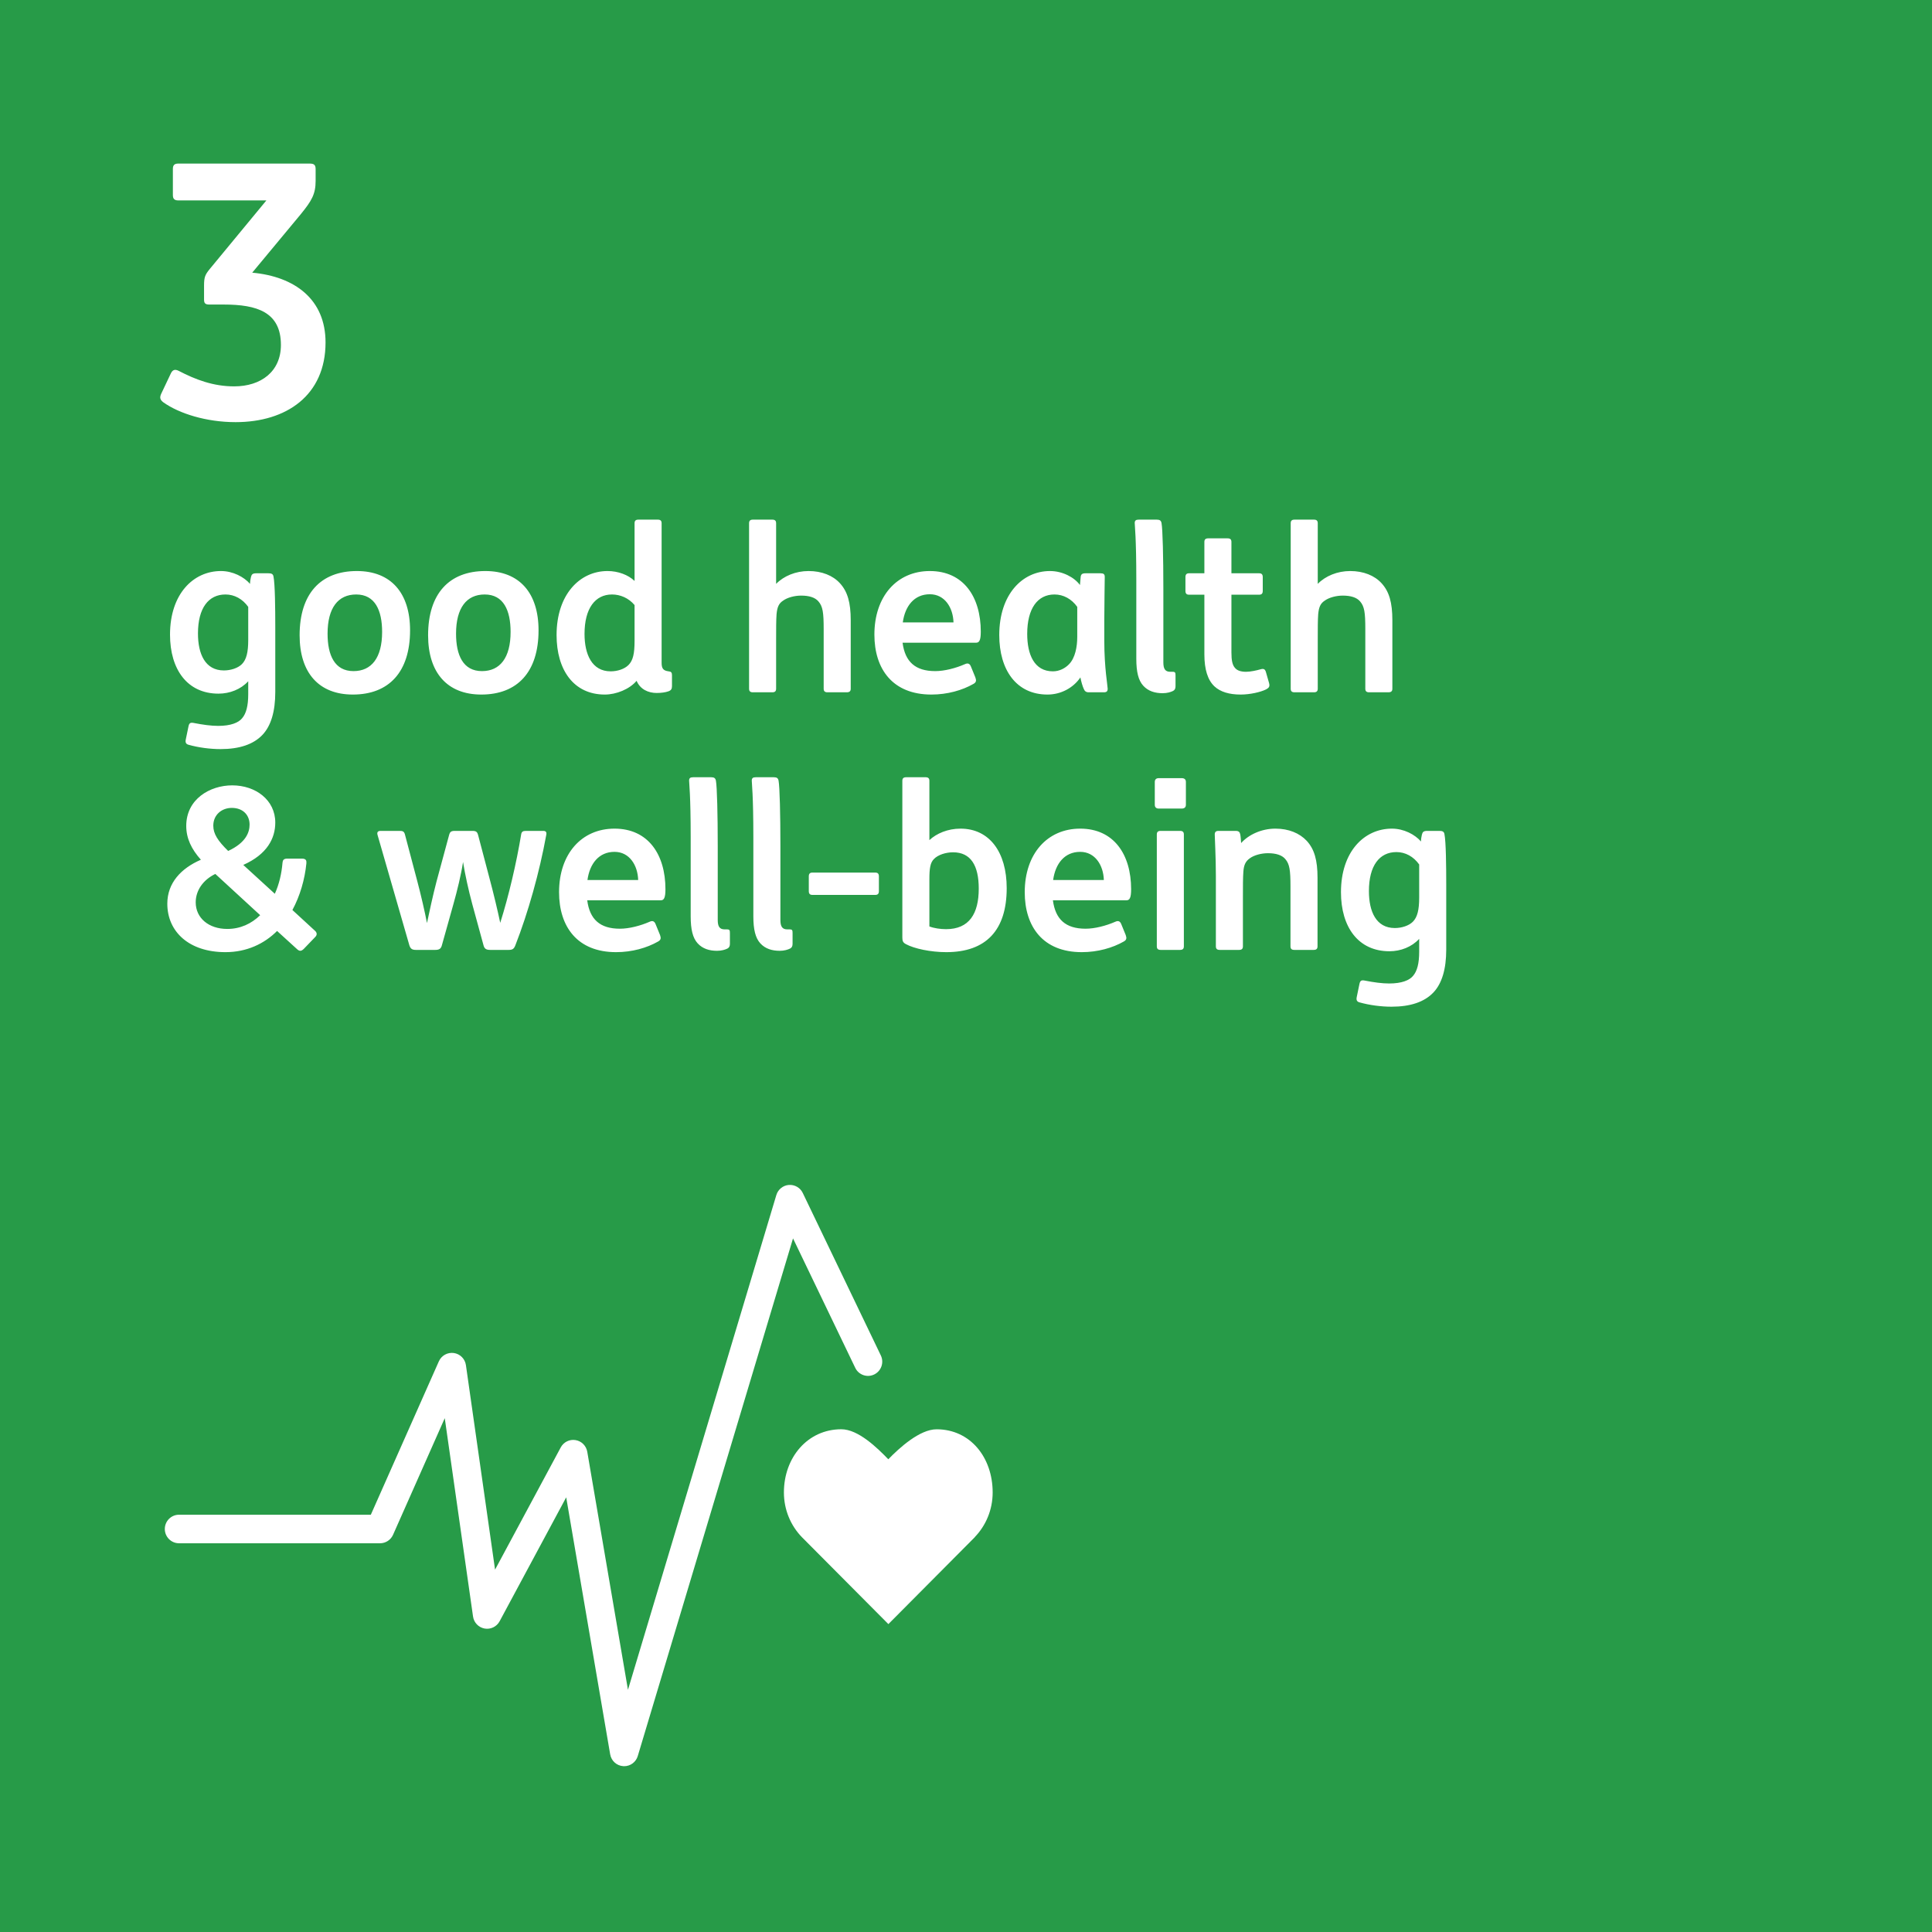 <?xml version="1.0" encoding="UTF-8" standalone="no"?>
<svg width="120px" height="120px" viewBox="0 0 120 120" version="1.1" xmlns="http://www.w3.org/2000/svg" xmlns:xlink="http://www.w3.org/1999/xlink">
    <!-- Generator: Sketch 41.2 (35397) - http://www.bohemiancoding.com/sketch -->
    <title>goal_3_outline</title>
    <desc>Created with Sketch.</desc>
    <defs></defs>
    <g id="CONCEPT-SDG's" stroke="none" stroke-width="1" fill="none" fill-rule="evenodd">
        <g id="SDG-icons-1024px-Copy-6" transform="translate(-542, -1198)">
            <g id="goal_3_outline" transform="translate(542, 1198)">
                <rect id="Rectangle-Copy-21" fill="#279B48" x="0" y="0" width="120" height="120"></rect>
                <g id="Group-27-Copy" transform="translate(10, 73)" fill="#FFFFFF">
                    <path d="M51.656,19.698 C51.656,17.532 50.272,15.776 48.174,15.776 C47.126,15.776 45.861,16.929 45.174,17.638 C44.487,16.927 43.306,15.774 42.257,15.774 C40.16,15.774 38.69,17.53 38.69,19.697 C38.69,20.78 39.115,21.76 39.802,22.471 L45.179,27.876 L50.547,22.477 L50.543,22.473 C51.231,21.762 51.656,20.781 51.656,19.698" id="Fill-74"></path>
                    <path d="M28.769,36.701 C28.751,36.701 28.733,36.701 28.714,36.699 C28.305,36.675 27.968,36.37 27.899,35.965 L25.168,20.002 L21.032,27.7 C20.851,28.037 20.473,28.218 20.101,28.152 C19.725,28.084 19.435,27.784 19.381,27.405 L17.625,15.085 L14.413,22.329 C14.271,22.649 13.955,22.855 13.606,22.855 L1.119,22.855 C0.632,22.855 0.237,22.458 0.237,21.969 C0.237,21.479 0.632,21.082 1.119,21.082 L13.033,21.082 L17.258,11.555 C17.418,11.194 17.797,10.984 18.187,11.038 C18.576,11.092 18.883,11.399 18.939,11.79 L20.749,24.493 L24.829,16.901 C25.007,16.567 25.376,16.385 25.748,16.447 C26.12,16.508 26.412,16.799 26.476,17.172 L29.004,31.956 L38.22,1.227 C38.325,0.877 38.633,0.628 38.996,0.599 C39.36,0.572 39.703,0.768 39.861,1.097 L44.71,11.189 C44.922,11.629 44.737,12.159 44.298,12.371 C43.859,12.584 43.331,12.399 43.12,11.958 L39.256,3.919 L29.613,36.071 C29.501,36.447 29.156,36.701 28.769,36.701" id="Fill-76"></path>
                </g>
                <path d="M11.068,10.16 C10.826,10.16 10.738,10.27 10.738,10.49 L10.738,12.118 C10.738,12.338 10.826,12.448 11.068,12.448 L16.546,12.448 L13.004,16.738 C12.74,17.068 12.674,17.222 12.674,17.728 L12.674,18.608 C12.674,18.828 12.74,18.916 13.004,18.916 L13.906,18.916 C15.952,18.916 17.448,19.378 17.448,21.424 C17.448,23.074 16.216,23.998 14.544,23.998 C13.246,23.998 12.146,23.58 11.09,23.03 C10.87,22.92 10.716,22.964 10.606,23.206 L10.012,24.46 C9.902,24.702 9.946,24.834 10.144,24.988 C11.134,25.692 12.828,26.22 14.632,26.22 C17.8,26.22 20.22,24.548 20.22,21.27 C20.22,18.586 18.306,17.178 15.666,16.936 L18.68,13.306 C19.362,12.47 19.604,12.052 19.604,11.238 L19.604,10.512 C19.604,10.248 19.516,10.16 19.23,10.16 L11.068,10.16 Z" id="3-copy-2" fill="#FFFFFF"></path>
                <path d="M15.04,44.61 C14.816,44.89 14.326,45.086 13.556,45.086 C13.108,45.086 12.604,45.016 12.03,44.904 C11.82,44.862 11.75,44.918 11.708,45.114 L11.54,45.926 C11.498,46.122 11.554,46.22 11.722,46.262 C12.324,46.43 13.038,46.528 13.696,46.528 C14.872,46.528 15.74,46.234 16.3,45.646 C16.832,45.086 17.098,44.19 17.098,42.986 L17.098,38.926 C17.098,37.848 17.084,36.266 16.986,35.804 C16.958,35.65 16.86,35.608 16.678,35.608 L15.922,35.608 C15.684,35.608 15.628,35.678 15.586,35.846 C15.558,35.958 15.53,36.126 15.53,36.266 C15.152,35.832 14.466,35.468 13.724,35.468 C12.002,35.468 10.56,36.896 10.56,39.416 C10.56,41.586 11.638,43.084 13.57,43.084 C14.27,43.084 14.956,42.818 15.418,42.314 L15.418,43.112 C15.418,43.84 15.292,44.316 15.04,44.61 Z M13.906,41.642 C12.744,41.642 12.296,40.62 12.296,39.346 C12.296,37.764 12.954,36.924 14.004,36.924 C14.564,36.924 15.068,37.204 15.418,37.694 L15.418,39.752 C15.418,40.508 15.306,40.97 15.026,41.25 C14.774,41.502 14.326,41.642 13.906,41.642 Z M21.914,43.14 C24.168,43.14 25.47,41.726 25.47,39.15 C25.47,36.826 24.28,35.468 22.166,35.468 C19.912,35.468 18.61,36.882 18.61,39.458 C18.61,41.782 19.8,43.14 21.914,43.14 Z M21.956,41.684 C20.78,41.684 20.346,40.69 20.346,39.36 C20.346,37.75 21.004,36.924 22.124,36.924 C23.3,36.924 23.734,37.918 23.734,39.248 C23.734,40.858 23.076,41.684 21.956,41.684 Z M29.894,43.14 C32.148,43.14 33.45,41.726 33.45,39.15 C33.45,36.826 32.26,35.468 30.146,35.468 C27.892,35.468 26.59,36.882 26.59,39.458 C26.59,41.782 27.78,43.14 29.894,43.14 Z M29.936,41.684 C28.76,41.684 28.326,40.69 28.326,39.36 C28.326,37.75 28.984,36.924 30.104,36.924 C31.28,36.924 31.714,37.918 31.714,39.248 C31.714,40.858 31.056,41.684 29.936,41.684 Z M40.786,43.042 C41.08,43.042 41.346,43 41.5,42.944 C41.682,42.888 41.738,42.79 41.738,42.622 L41.738,41.936 C41.738,41.768 41.682,41.712 41.528,41.698 C41.192,41.656 41.094,41.516 41.094,41.166 L41.094,32.5 C41.094,32.346 41.024,32.276 40.856,32.276 L39.652,32.276 C39.484,32.276 39.414,32.346 39.414,32.5 L39.414,36.084 C39.022,35.706 38.392,35.468 37.734,35.468 C36.012,35.468 34.57,36.924 34.57,39.444 C34.57,41.614 35.634,43.14 37.566,43.14 C38.28,43.14 39.106,42.804 39.54,42.286 C39.764,42.818 40.268,43.042 40.786,43.042 Z M39.414,39.808 C39.414,40.606 39.316,41.026 39.036,41.306 C38.784,41.558 38.35,41.698 37.93,41.698 C36.768,41.698 36.306,40.648 36.306,39.374 C36.306,37.792 36.964,36.924 38.014,36.924 C38.532,36.924 39.05,37.148 39.414,37.582 L39.414,39.808 Z M47.968,43 C48.136,43 48.206,42.93 48.206,42.776 L48.206,39.71 C48.206,39.08 48.206,38.492 48.234,38.142 C48.276,37.708 48.374,37.484 48.626,37.316 C48.906,37.106 49.368,36.994 49.76,36.994 C50.25,36.994 50.628,37.106 50.838,37.358 C51.104,37.666 51.16,38.044 51.16,39.066 L51.16,42.776 C51.16,42.93 51.23,43 51.398,43 L52.588,43 C52.77,43 52.84,42.93 52.84,42.776 L52.84,38.52 C52.84,37.428 52.644,36.742 52.168,36.224 C51.734,35.748 51.048,35.468 50.222,35.468 C49.424,35.468 48.682,35.776 48.206,36.266 L48.206,32.5 C48.206,32.346 48.136,32.276 47.968,32.276 L46.764,32.276 C46.596,32.276 46.526,32.346 46.526,32.5 L46.526,42.776 C46.526,42.93 46.596,43 46.764,43 L47.968,43 Z M57.852,43.14 C58.846,43.14 59.77,42.874 60.456,42.482 C60.638,42.384 60.652,42.272 60.582,42.076 L60.302,41.39 C60.232,41.222 60.12,41.166 59.938,41.25 C59.364,41.502 58.664,41.684 58.09,41.684 C56.844,41.684 56.214,41.096 56.06,39.92 L60.624,39.92 C60.82,39.92 60.918,39.78 60.918,39.234 C60.918,37.064 59.84,35.468 57.754,35.468 C55.71,35.468 54.31,37.036 54.31,39.416 C54.31,41.558 55.444,43.14 57.852,43.14 Z M57.754,36.91 C58.678,36.91 59.196,37.736 59.224,38.66 L56.074,38.66 C56.214,37.638 56.788,36.91 57.754,36.91 Z M67.316,42.79 C67.372,42.93 67.456,43 67.624,43 L68.562,43 C68.744,43 68.8,42.93 68.8,42.776 C68.8,42.608 68.59,41.474 68.59,39.822 L68.59,38.492 C68.59,37.442 68.618,36.21 68.618,35.832 C68.618,35.664 68.548,35.608 68.352,35.608 L67.428,35.608 C67.218,35.608 67.134,35.664 67.12,35.86 L67.078,36.336 C66.728,35.86 66,35.468 65.216,35.468 C63.494,35.468 62.066,36.924 62.066,39.444 C62.066,41.614 63.13,43.14 65.062,43.14 C65.888,43.14 66.658,42.734 67.106,42.076 C67.148,42.314 67.246,42.65 67.316,42.79 Z M66.91,39.556 C66.91,40.172 66.784,40.858 66.406,41.25 C66.168,41.502 65.804,41.698 65.398,41.698 C64.236,41.698 63.802,40.648 63.802,39.374 C63.802,37.792 64.446,36.924 65.496,36.924 C66.056,36.924 66.56,37.204 66.91,37.694 L66.91,39.556 Z M72.216,43.056 C72.496,43.056 72.72,42.986 72.86,42.916 C72.972,42.86 73.014,42.762 73.014,42.622 L73.014,41.964 C73.014,41.782 73,41.726 72.832,41.726 L72.692,41.726 C72.37,41.726 72.258,41.544 72.258,41.138 L72.258,36.56 C72.258,34.6 72.216,32.878 72.146,32.5 C72.118,32.332 72.034,32.276 71.852,32.276 L70.732,32.276 C70.55,32.276 70.48,32.332 70.48,32.486 C70.48,32.668 70.578,33.354 70.578,36.028 L70.578,40.914 C70.578,41.726 70.704,42.258 71.012,42.594 C71.32,42.93 71.74,43.056 72.216,43.056 Z M76.486,33.662 C76.486,33.508 76.416,33.438 76.248,33.438 L75.044,33.438 C74.876,33.438 74.806,33.508 74.806,33.662 L74.806,35.608 L73.854,35.608 C73.7,35.608 73.63,35.678 73.63,35.846 L73.63,36.7 C73.63,36.868 73.7,36.938 73.854,36.938 L74.806,36.938 L74.806,40.648 C74.806,41.586 75.016,42.244 75.436,42.636 C75.8,42.972 76.346,43.14 77.06,43.14 C77.648,43.14 78.306,42.986 78.642,42.818 C78.824,42.72 78.88,42.636 78.824,42.426 L78.628,41.74 C78.572,41.558 78.488,41.516 78.292,41.572 C78.054,41.642 77.662,41.726 77.396,41.726 C77.088,41.726 76.85,41.656 76.71,41.488 C76.542,41.306 76.486,40.998 76.486,40.536 L76.486,36.938 L78.208,36.938 C78.362,36.938 78.432,36.868 78.432,36.7 L78.432,35.846 C78.432,35.678 78.362,35.608 78.208,35.608 L76.486,35.608 L76.486,33.662 Z M81.61,43 C81.778,43 81.848,42.93 81.848,42.776 L81.848,39.71 C81.848,39.08 81.848,38.492 81.876,38.142 C81.918,37.708 82.016,37.484 82.268,37.316 C82.548,37.106 83.01,36.994 83.402,36.994 C83.892,36.994 84.27,37.106 84.48,37.358 C84.746,37.666 84.802,38.044 84.802,39.066 L84.802,42.776 C84.802,42.93 84.872,43 85.04,43 L86.23,43 C86.412,43 86.482,42.93 86.482,42.776 L86.482,38.52 C86.482,37.428 86.286,36.742 85.81,36.224 C85.376,35.748 84.69,35.468 83.864,35.468 C83.066,35.468 82.324,35.776 81.848,36.266 L81.848,32.5 C81.848,32.346 81.778,32.276 81.61,32.276 L80.406,32.276 C80.238,32.276 80.168,32.346 80.168,32.5 L80.168,42.776 C80.168,42.93 80.238,43 80.406,43 L81.61,43 Z M17.546,53.596 C17.49,54.268 17.336,54.926 17.07,55.514 L15.11,53.722 C16.594,53.064 17.098,52.07 17.098,51.09 C17.098,49.69 15.88,48.78 14.424,48.78 C13.038,48.78 11.568,49.634 11.568,51.3 C11.568,52.07 11.89,52.742 12.478,53.4 C11.246,53.932 10.392,54.842 10.392,56.13 C10.392,57.866 11.736,59.14 14.004,59.14 C15.32,59.14 16.412,58.622 17.21,57.824 L18.456,58.958 C18.61,59.098 18.722,59.084 18.876,58.93 L19.576,58.202 C19.716,58.062 19.688,57.922 19.562,57.81 L18.162,56.522 C18.638,55.64 18.932,54.618 19.03,53.624 C19.044,53.456 19.016,53.33 18.75,53.33 L17.84,53.33 C17.616,53.33 17.56,53.428 17.546,53.596 Z M14.116,57.698 C12.954,57.698 12.156,57.012 12.156,56.046 C12.156,55.304 12.618,54.646 13.374,54.282 L16.16,56.844 C15.614,57.376 14.928,57.698 14.116,57.698 Z M13.248,51.286 C13.248,50.6 13.78,50.18 14.396,50.18 C15.11,50.18 15.502,50.642 15.502,51.216 C15.502,51.678 15.292,52.336 14.172,52.854 C13.528,52.224 13.248,51.79 13.248,51.286 Z M29.698,51.874 C29.642,51.664 29.572,51.608 29.334,51.608 L28.256,51.608 C28.018,51.608 27.948,51.664 27.892,51.874 L27.108,54.772 C26.898,55.57 26.646,56.732 26.52,57.334 C26.408,56.718 26.128,55.514 25.918,54.73 L25.148,51.818 C25.092,51.622 24.994,51.608 24.798,51.608 L23.636,51.608 C23.468,51.608 23.398,51.692 23.454,51.874 L25.428,58.72 C25.498,58.93 25.596,59 25.834,59 L27.038,59 C27.276,59 27.388,58.93 27.444,58.72 L28.158,56.172 C28.396,55.332 28.648,54.296 28.76,53.54 C28.886,54.31 29.096,55.276 29.334,56.158 L30.034,58.72 C30.09,58.93 30.202,59 30.44,59 L31.602,59 C31.84,59 31.924,58.93 32.008,58.72 C32.806,56.676 33.506,54.184 33.926,51.874 C33.968,51.692 33.912,51.608 33.744,51.608 L32.666,51.608 C32.47,51.608 32.4,51.664 32.372,51.818 C32.078,53.596 31.602,55.64 31.07,57.32 C30.93,56.648 30.664,55.514 30.384,54.478 L29.698,51.874 Z M38.266,59.14 C39.26,59.14 40.184,58.874 40.87,58.482 C41.052,58.384 41.066,58.272 40.996,58.076 L40.716,57.39 C40.646,57.222 40.534,57.166 40.352,57.25 C39.778,57.502 39.078,57.684 38.504,57.684 C37.258,57.684 36.628,57.096 36.474,55.92 L41.038,55.92 C41.234,55.92 41.332,55.78 41.332,55.234 C41.332,53.064 40.254,51.468 38.168,51.468 C36.124,51.468 34.724,53.036 34.724,55.416 C34.724,57.558 35.858,59.14 38.266,59.14 Z M38.168,52.91 C39.092,52.91 39.61,53.736 39.638,54.66 L36.488,54.66 C36.628,53.638 37.202,52.91 38.168,52.91 Z M44.538,59.056 C44.818,59.056 45.042,58.986 45.182,58.916 C45.294,58.86 45.336,58.762 45.336,58.622 L45.336,57.964 C45.336,57.782 45.322,57.726 45.154,57.726 L45.014,57.726 C44.692,57.726 44.58,57.544 44.58,57.138 L44.58,52.56 C44.58,50.6 44.538,48.878 44.468,48.5 C44.44,48.332 44.356,48.276 44.174,48.276 L43.054,48.276 C42.872,48.276 42.802,48.332 42.802,48.486 C42.802,48.668 42.9,49.354 42.9,52.028 L42.9,56.914 C42.9,57.726 43.026,58.258 43.334,58.594 C43.642,58.93 44.062,59.056 44.538,59.056 Z M48.43,59.056 C48.71,59.056 48.934,58.986 49.074,58.916 C49.186,58.86 49.228,58.762 49.228,58.622 L49.228,57.964 C49.228,57.782 49.214,57.726 49.046,57.726 L48.906,57.726 C48.584,57.726 48.472,57.544 48.472,57.138 L48.472,52.56 C48.472,50.6 48.43,48.878 48.36,48.5 C48.332,48.332 48.248,48.276 48.066,48.276 L46.946,48.276 C46.764,48.276 46.694,48.332 46.694,48.486 C46.694,48.668 46.792,49.354 46.792,52.028 L46.792,56.914 C46.792,57.726 46.918,58.258 47.226,58.594 C47.534,58.93 47.954,59.056 48.43,59.056 Z M54.59,54.436 C54.59,54.268 54.52,54.198 54.366,54.198 L50.46,54.198 C50.306,54.198 50.236,54.268 50.236,54.436 L50.236,55.346 C50.236,55.514 50.306,55.584 50.46,55.584 L54.366,55.584 C54.52,55.584 54.59,55.514 54.59,55.346 L54.59,54.436 Z M58.762,57.712 C58.412,57.712 58.02,57.656 57.726,57.544 L57.726,54.604 C57.726,53.932 57.782,53.582 58.006,53.358 C58.258,53.092 58.748,52.938 59.196,52.938 C60.302,52.938 60.792,53.764 60.792,55.192 C60.792,56.746 60.204,57.712 58.762,57.712 Z M57.726,48.5 C57.726,48.346 57.656,48.276 57.488,48.276 L56.284,48.276 C56.116,48.276 56.046,48.346 56.046,48.5 L56.046,58.23 C56.046,58.454 56.088,58.552 56.284,58.65 C56.774,58.916 57.796,59.14 58.776,59.14 C61.254,59.14 62.528,57.768 62.528,55.164 C62.528,52.938 61.464,51.468 59.658,51.468 C58.874,51.468 58.174,51.762 57.726,52.182 L57.726,48.5 Z M67.19,59.14 C68.184,59.14 69.108,58.874 69.794,58.482 C69.976,58.384 69.99,58.272 69.92,58.076 L69.64,57.39 C69.57,57.222 69.458,57.166 69.276,57.25 C68.702,57.502 68.002,57.684 67.428,57.684 C66.182,57.684 65.552,57.096 65.398,55.92 L69.962,55.92 C70.158,55.92 70.256,55.78 70.256,55.234 C70.256,53.064 69.178,51.468 67.092,51.468 C65.048,51.468 63.648,53.036 63.648,55.416 C63.648,57.558 64.782,59.14 67.19,59.14 Z M67.092,52.91 C68.016,52.91 68.534,53.736 68.562,54.66 L65.412,54.66 C65.552,53.638 66.126,52.91 67.092,52.91 Z M73.294,59 C73.462,59 73.532,58.93 73.532,58.776 L73.532,51.832 C73.532,51.678 73.462,51.608 73.294,51.608 L72.09,51.608 C71.922,51.608 71.852,51.678 71.852,51.832 L71.852,58.776 C71.852,58.93 71.922,59 72.09,59 L73.294,59 Z M73.392,50.222 C73.574,50.222 73.658,50.138 73.658,49.984 L73.658,48.57 C73.658,48.416 73.574,48.332 73.392,48.332 L71.978,48.332 C71.81,48.332 71.726,48.416 71.726,48.57 L71.726,49.984 C71.726,50.138 71.81,50.222 71.978,50.222 L73.392,50.222 Z M77.032,51.818 C77.004,51.678 76.934,51.608 76.752,51.608 L75.688,51.608 C75.52,51.608 75.45,51.678 75.45,51.832 C75.45,52.042 75.52,53.218 75.52,54.394 L75.52,58.776 C75.52,58.93 75.59,59 75.758,59 L76.962,59 C77.13,59 77.2,58.93 77.2,58.776 L77.2,55.71 C77.2,55.08 77.2,54.492 77.228,54.142 C77.256,53.722 77.368,53.498 77.62,53.316 C77.9,53.106 78.362,52.994 78.754,52.994 C79.244,52.994 79.622,53.106 79.832,53.358 C80.098,53.666 80.154,54.044 80.154,55.066 L80.154,58.776 C80.154,58.93 80.224,59 80.392,59 L81.596,59 C81.764,59 81.834,58.93 81.834,58.776 L81.834,54.52 C81.834,53.428 81.638,52.742 81.162,52.224 C80.714,51.748 80.042,51.468 79.216,51.468 C78.348,51.468 77.55,51.846 77.088,52.364 C77.074,52.154 77.06,51.944 77.032,51.818 Z M87.77,60.61 C87.546,60.89 87.056,61.086 86.286,61.086 C85.838,61.086 85.334,61.016 84.76,60.904 C84.55,60.862 84.48,60.918 84.438,61.114 L84.27,61.926 C84.228,62.122 84.284,62.22 84.452,62.262 C85.054,62.43 85.768,62.528 86.426,62.528 C87.602,62.528 88.47,62.234 89.03,61.646 C89.562,61.086 89.828,60.19 89.828,58.986 L89.828,54.926 C89.828,53.848 89.814,52.266 89.716,51.804 C89.688,51.65 89.59,51.608 89.408,51.608 L88.652,51.608 C88.414,51.608 88.358,51.678 88.316,51.846 C88.288,51.958 88.26,52.126 88.26,52.266 C87.882,51.832 87.196,51.468 86.454,51.468 C84.732,51.468 83.29,52.896 83.29,55.416 C83.29,57.586 84.368,59.084 86.3,59.084 C87,59.084 87.686,58.818 88.148,58.314 L88.148,59.112 C88.148,59.84 88.022,60.316 87.77,60.61 Z M86.636,57.642 C85.474,57.642 85.026,56.62 85.026,55.346 C85.026,53.764 85.684,52.924 86.734,52.924 C87.294,52.924 87.798,53.204 88.148,53.694 L88.148,55.752 C88.148,56.508 88.036,56.97 87.756,57.25 C87.504,57.502 87.056,57.642 86.636,57.642 Z" id="good-health-&amp;-well-b-copy-2" fill="#FFFFFF"></path>
            </g>
        </g>
    </g>
</svg>
